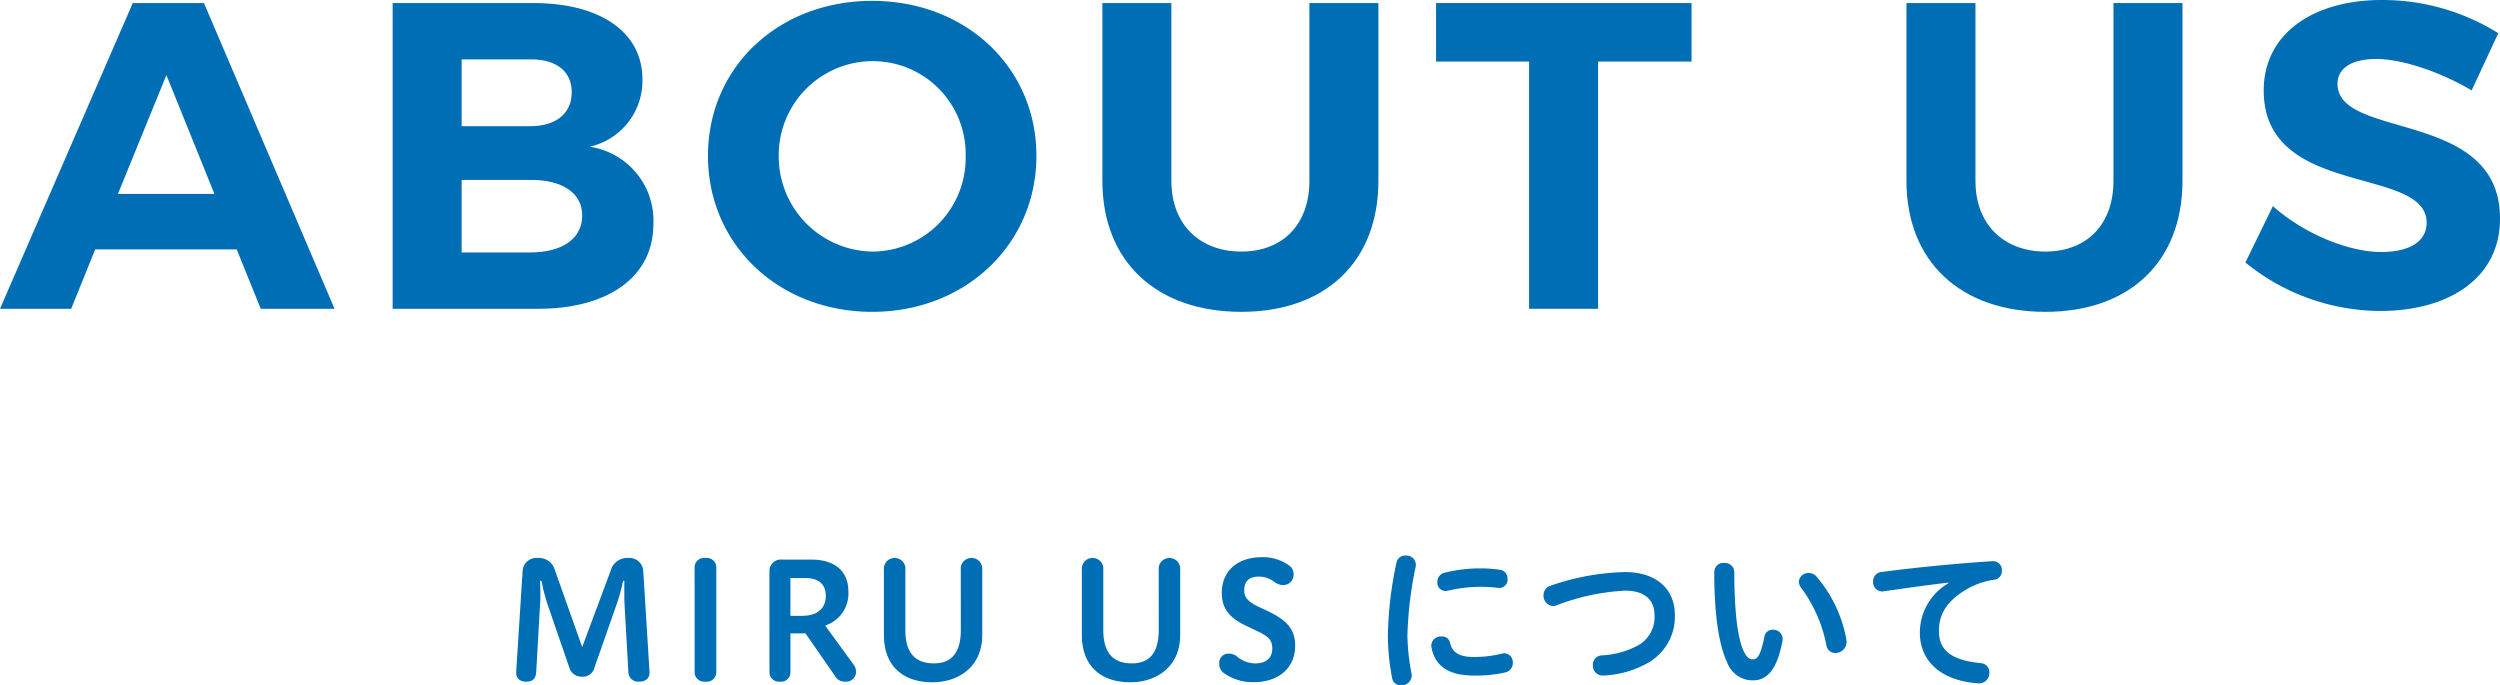 <svg xmlns="http://www.w3.org/2000/svg" width="343.436" height="94.145" viewBox="0 0 343.436 94.145">
  <defs>
    <style>
      .cls-1 {
        isolation: isolate;
      }

      .cls-2 {
        fill: #006eb4;
      }
    </style>
  </defs>
  <g id="レイヤー_2" data-name="レイヤー 2">
    <g id="lay">
      <g>
        <g id="グループ_12884" data-name="グループ 12884">
          <g id="お悩みから探す" class="cls-1">
            <g class="cls-1">
              <path class="cls-2" d="M71.794,78.434a1.9,1.9,0,0,1,2.09-1.783,2.275,2.275,0,0,1,2.355,1.7l3.74,10.54L83.9,78.368a2.331,2.331,0,0,1,2.354-1.717,1.912,1.912,0,0,1,2.112,1.783l.859,13.839v.133c0,.814-.573,1.232-1.387,1.232a1.347,1.347,0,0,1-1.518-1.365L85.788,82.9c-.022-.44-.022-.879-.022-1.341V79.8H85.59a22.486,22.486,0,0,1-.858,3.146l-3.081,8.8a1.62,1.62,0,0,1-1.738,1.21A1.733,1.733,0,0,1,78.2,91.68l-2.97-8.625A25.381,25.381,0,0,1,74.39,79.8h-.2c.022.595.044,1.276.044,1.98a12.57,12.57,0,0,1-.044,1.3l-.528,9.2c-.044.947-.506,1.365-1.364,1.365-.814,0-1.386-.418-1.386-1.232v-.133Z"/>
              <path class="cls-2" d="M95.422,77.972A1.3,1.3,0,0,1,96.9,76.651a1.314,1.314,0,0,1,1.5,1.321V92.317a1.313,1.313,0,0,1-1.5,1.321,1.3,1.3,0,0,1-1.474-1.321Z"/>
              <path class="cls-2" d="M105.7,78.456a1.578,1.578,0,0,1,1.761-1.585h3.96c3.19,0,5.127,1.519,5.127,4.4a4.632,4.632,0,0,1-3.19,4.665l3.872,5.325a1.72,1.72,0,0,1,.374,1.055,1.353,1.353,0,0,1-1.475,1.321,1.514,1.514,0,0,1-1.474-.858l-4-5.765h-2.068V92.34a1.286,1.286,0,0,1-1.431,1.3,1.3,1.3,0,0,1-1.452-1.3Zm2.883.946V84.6h1.606c1.914,0,3.256-.88,3.256-2.75,0-1.651-1.078-2.443-2.794-2.443Z"/>
              <path class="cls-2" d="M131.988,77.972a1.483,1.483,0,0,1,2.949,0v9.263c0,4.313-3.191,6.491-6.866,6.491-3.982,0-6.645-2.2-6.645-6.491V77.972a1.483,1.483,0,0,1,2.949,0v8.581c0,2.816,1.078,4.577,3.917,4.577,2.42,0,3.7-1.452,3.7-4.577Z"/>
              <path class="cls-2" d="M159.18,77.972a1.483,1.483,0,0,1,2.948,0v9.263c0,4.313-3.19,6.491-6.865,6.491-3.982,0-6.645-2.2-6.645-6.491V77.972a1.483,1.483,0,0,1,2.949,0v8.581c0,2.816,1.078,4.577,3.916,4.577,2.421,0,3.7-1.452,3.7-4.577Z"/>
              <path class="cls-2" d="M171.213,85.98c-2.575-1.209-3.367-2.595-3.367-4.554,0-2.97,2.134-4.884,5.523-4.884a6.087,6.087,0,0,1,3.873,1.254,1.461,1.461,0,0,1,.462,1.143,1.409,1.409,0,0,1-1.475,1.431,2.068,2.068,0,0,1-1.21-.462,3.5,3.5,0,0,0-2.046-.7c-1.474,0-2.046.726-2.046,1.87,0,.792.242,1.452,1.936,2.267l1.188.55c2.662,1.254,3.873,2.508,3.873,4.8,0,3.167-2.4,5.016-5.677,5.016a6.823,6.823,0,0,1-4.159-1.276,1.524,1.524,0,0,1-.594-1.254,1.261,1.261,0,0,1,1.342-1.387,1.763,1.763,0,0,1,1.232.507,3.992,3.992,0,0,0,2.311.836c1.782,0,2.4-.946,2.4-2.025,0-1.122-.462-1.65-1.936-2.354Z"/>
              <path class="cls-2" d="M193.1,76.321a1.3,1.3,0,0,1,1.408,1.255.752.752,0,0,1-.022.22,52.319,52.319,0,0,0-1.144,9.5,29.072,29.072,0,0,0,.573,5.259,1.308,1.308,0,0,1,.021.286,1.384,1.384,0,0,1-1.474,1.3,1.157,1.157,0,0,1-1.21-.947,30.944,30.944,0,0,1-.594-5.9,51.3,51.3,0,0,1,1.188-10.033A1.193,1.193,0,0,1,193.1,76.321Zm13.576,13.422a1.221,1.221,0,0,1,1.144,1.32,1.3,1.3,0,0,1-.99,1.3,18,18,0,0,1-4.378.441c-3.389,0-5.347-1.277-5.809-3.916a1,1,0,0,1-.022-.242,1.3,1.3,0,0,1,1.408-1.21,1.1,1.1,0,0,1,1.166.836c.286,1.364,1.276,1.98,3.279,1.98a16.035,16.035,0,0,0,3.872-.463A1.779,1.779,0,0,1,206.678,89.743Zm-3.41-11.661a18.43,18.43,0,0,1,2.86.2,1.192,1.192,0,0,1,.968,1.255,1.128,1.128,0,0,1-1.056,1.233h-.154a19.5,19.5,0,0,0-6.975.374,1.779,1.779,0,0,1-.33.044,1.14,1.14,0,0,1-1.122-1.233,1.253,1.253,0,0,1,.924-1.254A19.389,19.389,0,0,1,203.268,78.082Z"/>
              <path class="cls-2" d="M223.222,78.588c4.312,0,6.864,2.31,6.864,5.919a7.3,7.3,0,0,1-3.476,6.425,13.612,13.612,0,0,1-6.337,1.87h-.11a1.333,1.333,0,0,1-1.342-1.408,1.283,1.283,0,0,1,1.232-1.365,11.473,11.473,0,0,0,5.149-1.473,4.437,4.437,0,0,0,2.09-3.984c0-2-1.144-3.431-4.048-3.431a30.49,30.49,0,0,0-9.44,2.023,1.307,1.307,0,0,1-.462.089,1.4,1.4,0,0,1-1.3-1.475,1.322,1.322,0,0,1,.924-1.3A33.233,33.233,0,0,1,223.222,78.588Z"/>
              <path class="cls-2" d="M236.861,77.334a1.282,1.282,0,0,1,1.386,1.254c0,5.721.528,9.264,1.276,10.825.44.925.814,1.166,1.254,1.166.6,0,1.056-.374,1.607-3.124a1.127,1.127,0,0,1,1.166-.946,1.285,1.285,0,0,1,1.342,1.254,1.067,1.067,0,0,1-.022.264c-.792,4.29-2.332,5.435-4.049,5.435a3.72,3.72,0,0,1-3.564-2.486c-1.056-2.267-1.76-6.118-1.76-12.411A1.246,1.246,0,0,1,236.861,77.334Zm10.253,2.574a1.3,1.3,0,0,1,1.365-1.188,1.33,1.33,0,0,1,1.034.462,18.127,18.127,0,0,1,4.136,8.714,1.34,1.34,0,0,1,.022.307,1.518,1.518,0,0,1-1.54,1.5,1.218,1.218,0,0,1-1.232-1.078,19.516,19.516,0,0,0-3.433-7.833A1.462,1.462,0,0,1,247.114,79.908Z"/>
              <path class="cls-2" d="M267.64,80.04c-2.553.286-5.281.682-8.911,1.189a.637.637,0,0,1-.2.021,1.27,1.27,0,0,1-1.211-1.364,1.256,1.256,0,0,1,1.1-1.3c4.622-.616,9.99-1.145,15.337-1.5h.066a1.227,1.227,0,0,1,1.188,1.32,1.186,1.186,0,0,1-1.034,1.232,10.375,10.375,0,0,0-3.7,1.254c-2.97,1.7-3.916,3.63-3.916,5.787,0,2.6,1.606,4,5.742,4.422a1.243,1.243,0,0,1,1.189,1.3,1.416,1.416,0,0,1-1.408,1.474h-.133c-5.214-.374-8.008-3.124-8.008-6.953a7.865,7.865,0,0,1,3.916-6.8Z"/>
            </g>
          </g>
        </g>
        <g id="グループ_12884-2" data-name="グループ 12884">
          <g id="お悩みから探す-2" data-name="お悩みから探す" class="cls-1">
            <g class="cls-1">
              <path class="cls-2" d="M32.519,34.258H13.08l-3.3,8.16H0L18.239.42h9.78l17.939,42H35.819Zm-3.06-7.619-6.6-16.32L16.2,26.639Z"/>
              <path class="cls-2" d="M88.258,10.919A9.3,9.3,0,0,1,81,20.159a10.255,10.255,0,0,1,8.76,10.619c0,7.2-6.12,11.64-15.84,11.64H53.939V.42H73.258C82.5.42,88.258,4.439,88.258,10.919Zm-9.72,1.74c0-2.88-2.16-4.559-5.76-4.5H63.419v9.18h9.359C76.378,17.339,78.538,15.6,78.538,12.659Zm1.44,16.919c0-3.059-2.76-4.92-7.2-4.859H63.419v9.96h9.359C77.218,34.679,79.978,32.818,79.978,29.578Z"/>
              <path class="cls-2" d="M142.377,21.419c0,12.119-9.72,21.419-22.559,21.419S97.259,33.6,97.259,21.419c0-12.239,9.719-21.3,22.559-21.3S142.377,9.239,142.377,21.419Zm-35.4,0a13.06,13.06,0,0,0,12.96,13.14,12.86,12.86,0,0,0,12.719-13.14A12.756,12.756,0,0,0,119.938,8.4,12.919,12.919,0,0,0,106.978,21.419Z"/>
              <path class="cls-2" d="M170.517,34.559c5.64,0,9.36-3.661,9.36-9.72V.42h9.479V24.839c0,11.1-7.259,18-18.839,18-11.64,0-19.079-6.9-19.079-18V.42h9.479V24.839C160.917,30.9,164.877,34.559,170.517,34.559Z"/>
              <path class="cls-2" d="M232.376.42V8.459H219.537V42.418h-9.48V8.459H197.278V.42Z"/>
              <path class="cls-2" d="M280.977,34.559c5.64,0,9.359-3.661,9.359-9.72V.42h9.48V24.839c0,11.1-7.26,18-18.839,18-11.64,0-19.08-6.9-19.08-18V.42h9.48V24.839C271.377,30.9,275.337,34.559,280.977,34.559Z"/>
              <path class="cls-2" d="M326.457,8.1c-3.18,0-5.34,1.139-5.34,3.42,0,7.739,22.379,3.419,22.319,18.539,0,8.219-7.14,12.659-16.439,12.659a29.49,29.49,0,0,1-18.539-6.659l3.779-7.741c4.32,3.84,10.44,6.3,14.88,6.3,3.9,0,6.239-1.439,6.239-4.019,0-7.92-22.379-3.3-22.379-18.18C310.977,4.8,317.517,0,327.236,0A30.021,30.021,0,0,1,343.2,4.56l-3.66,7.859C335.1,9.779,329.816,8.1,326.457,8.1Z"/>
            </g>
          </g>
        </g>
      </g>
    </g>
  </g>
</svg>

